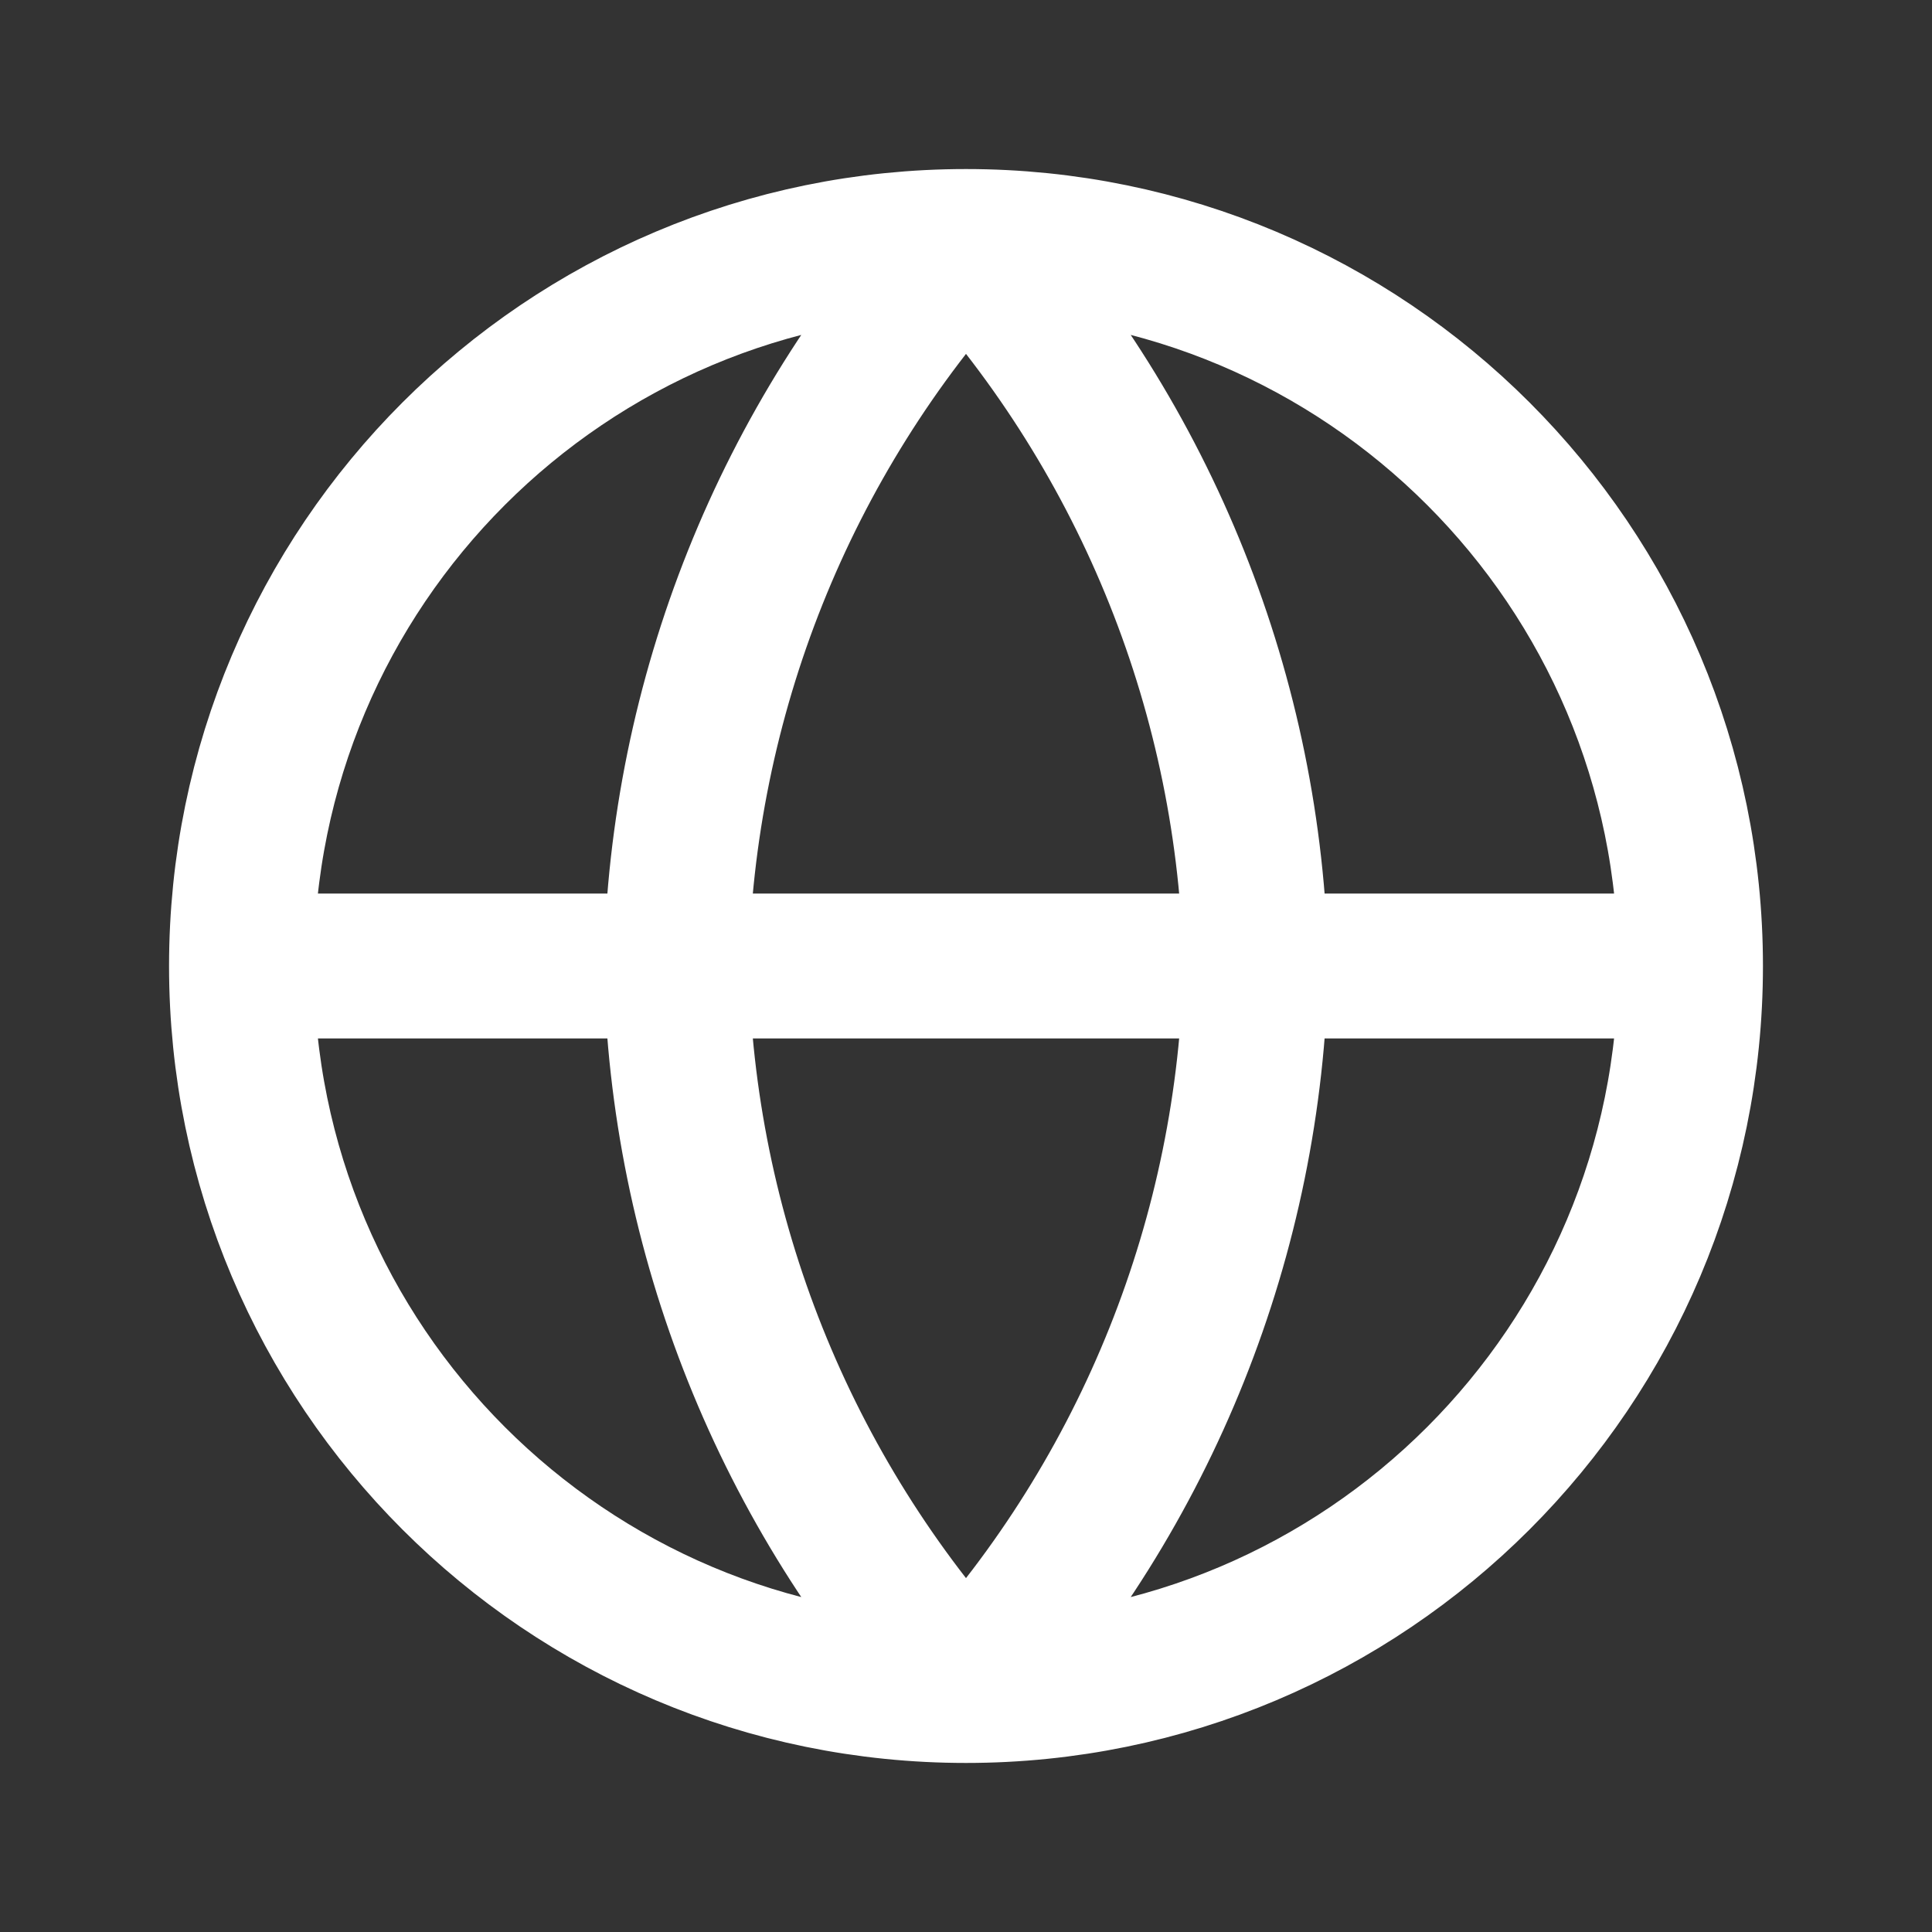 <svg width="24" height="24" viewBox="0 0 24 24" fill="none" xmlns="http://www.w3.org/2000/svg">
<rect x="0" y="0" width="24" height="24" fill="#333333" stroke="none"/>
<path d="M21 12C21 16.971 16.971 21 12 21M21 12C21 7.029 16.971 3 12 3M21 12H3M12 21C7.029 21 3 16.971 3 12M12 21C14.251 18.535 15.53 15.337 15.6 12C15.53 8.663 14.251 5.465 12 3M12 21C9.749 18.535 8.47 15.337 8.4 12C8.47 8.663 9.749 5.465 12 3M3 12C3 7.029 7.029 3 12 3" stroke="white" stroke-width="1.8" stroke-linecap="round" stroke-linejoin="round"/>
</svg>
